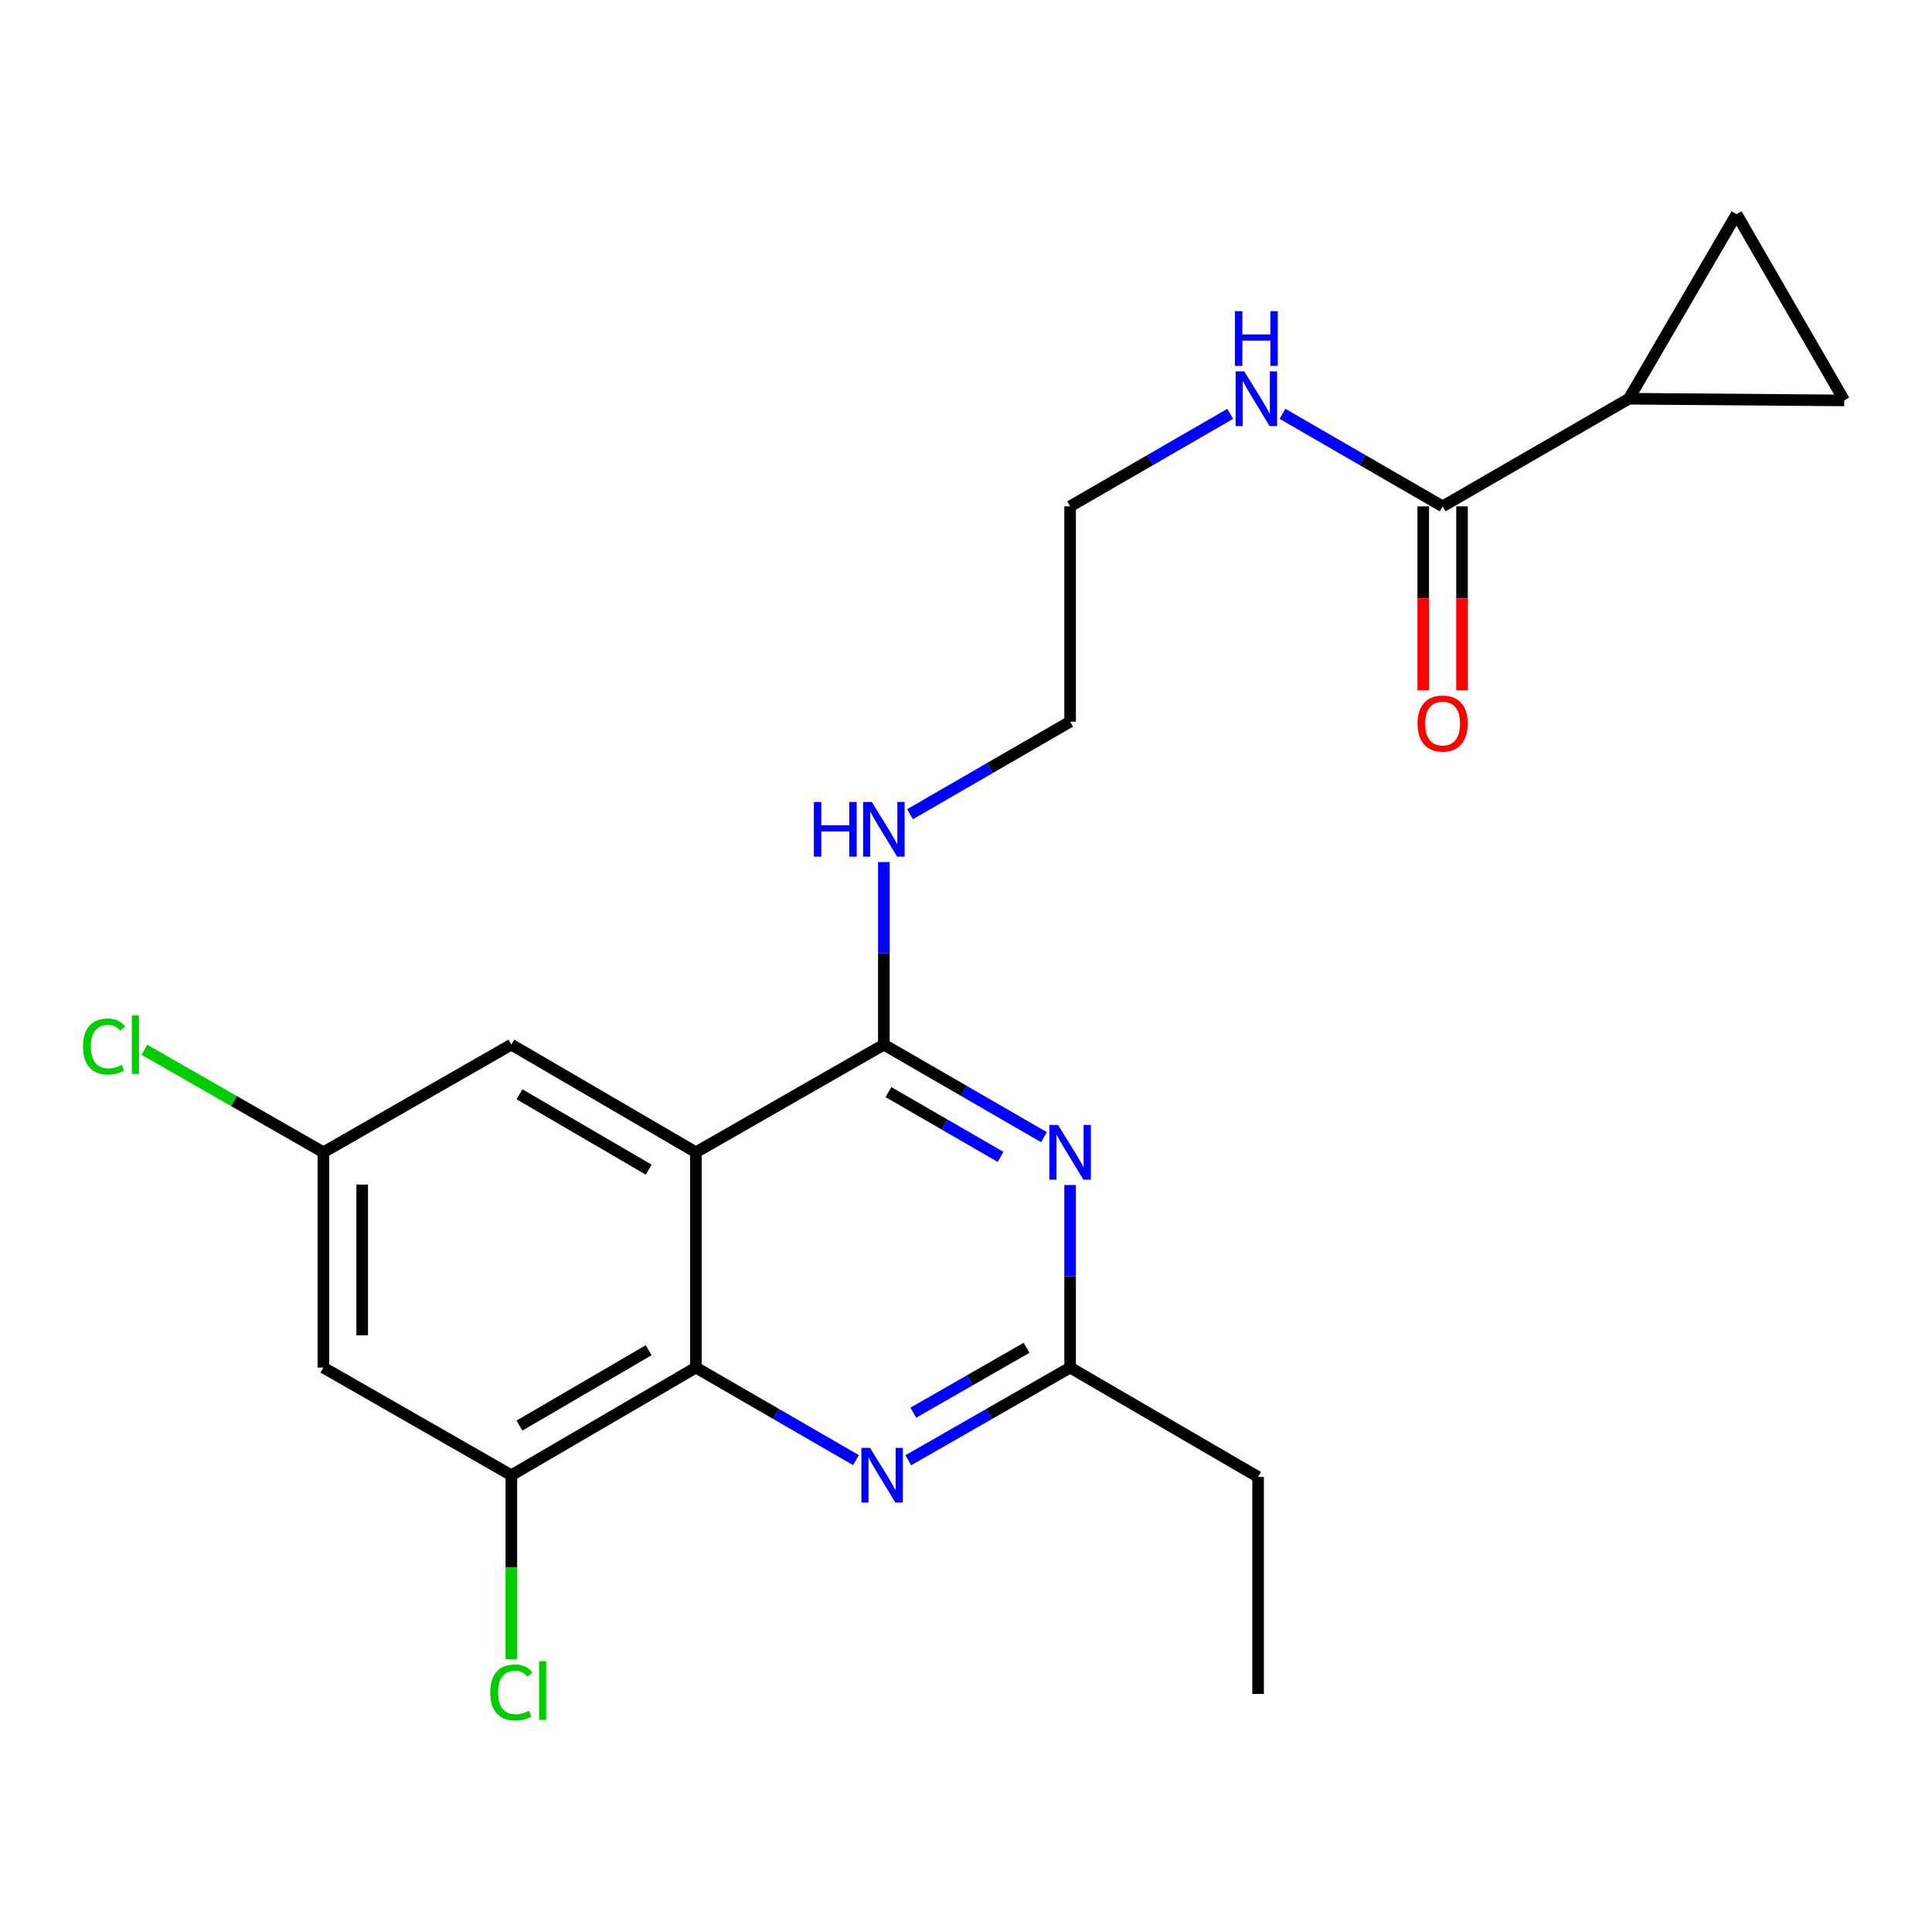 <?xml version='1.0' encoding='iso-8859-1'?>
<svg version='1.1' baseProfile='full'
              xmlns='http://www.w3.org/2000/svg'
                      xmlns:rdkit='http://www.rdkit.org/xml'
                      xmlns:xlink='http://www.w3.org/1999/xlink'
                  xml:space='preserve'
width='1000px' height='1000px' viewBox='0 0 1000 1000'>
<!-- END OF HEADER -->
<rect style='opacity:1.0;fill:#FFFFFF;stroke:none' width='1000' height='1000' x='0' y='0'> </rect>
<path class='bond-0' d='M 636.766,214.195 L 595.326,238.144' style='fill:none;fill-rule:evenodd;stroke:#0000FF;stroke-width:6px;stroke-linecap:butt;stroke-linejoin:miter;stroke-opacity:1' />
<path class='bond-0' d='M 595.326,238.144 L 553.887,262.094' style='fill:none;fill-rule:evenodd;stroke:#000000;stroke-width:6px;stroke-linecap:butt;stroke-linejoin:miter;stroke-opacity:1' />
<path class='bond-1' d='M 663.813,214.194 L 705.258,238.144' style='fill:none;fill-rule:evenodd;stroke:#0000FF;stroke-width:6px;stroke-linecap:butt;stroke-linejoin:miter;stroke-opacity:1' />
<path class='bond-1' d='M 705.258,238.144 L 746.702,262.094' style='fill:none;fill-rule:evenodd;stroke:#000000;stroke-width:6px;stroke-linecap:butt;stroke-linejoin:miter;stroke-opacity:1' />
<path class='bond-2' d='M 457.485,446.207 L 457.485,493.454' style='fill:none;fill-rule:evenodd;stroke:#0000FF;stroke-width:6px;stroke-linecap:butt;stroke-linejoin:miter;stroke-opacity:1' />
<path class='bond-2' d='M 457.485,493.454 L 457.485,540.702' style='fill:none;fill-rule:evenodd;stroke:#000000;stroke-width:6px;stroke-linecap:butt;stroke-linejoin:miter;stroke-opacity:1' />
<path class='bond-3' d='M 471.009,421.443 L 512.448,397.489' style='fill:none;fill-rule:evenodd;stroke:#0000FF;stroke-width:6px;stroke-linecap:butt;stroke-linejoin:miter;stroke-opacity:1' />
<path class='bond-3' d='M 512.448,397.489 L 553.887,373.535' style='fill:none;fill-rule:evenodd;stroke:#000000;stroke-width:6px;stroke-linecap:butt;stroke-linejoin:miter;stroke-opacity:1' />
<path class='bond-4' d='M 167.386,596.417 L 121.06,569.889' style='fill:none;fill-rule:evenodd;stroke:#000000;stroke-width:6px;stroke-linecap:butt;stroke-linejoin:miter;stroke-opacity:1' />
<path class='bond-4' d='M 121.06,569.889 L 74.734,543.361' style='fill:none;fill-rule:evenodd;stroke:#00CC00;stroke-width:6px;stroke-linecap:butt;stroke-linejoin:miter;stroke-opacity:1' />
<path class='bond-5' d='M 167.386,596.417 L 167.386,707.858' style='fill:none;fill-rule:evenodd;stroke:#000000;stroke-width:6px;stroke-linecap:butt;stroke-linejoin:miter;stroke-opacity:1' />
<path class='bond-5' d='M 187.468,613.133 L 187.468,691.141' style='fill:none;fill-rule:evenodd;stroke:#000000;stroke-width:6px;stroke-linecap:butt;stroke-linejoin:miter;stroke-opacity:1' />
<path class='bond-6' d='M 167.386,596.417 L 264.67,540.702' style='fill:none;fill-rule:evenodd;stroke:#000000;stroke-width:6px;stroke-linecap:butt;stroke-linejoin:miter;stroke-opacity:1' />
<path class='bond-7' d='M 167.386,707.858 L 264.67,763.584' style='fill:none;fill-rule:evenodd;stroke:#000000;stroke-width:6px;stroke-linecap:butt;stroke-linejoin:miter;stroke-opacity:1' />
<path class='bond-8' d='M 264.67,763.584 L 264.67,811.181' style='fill:none;fill-rule:evenodd;stroke:#000000;stroke-width:6px;stroke-linecap:butt;stroke-linejoin:miter;stroke-opacity:1' />
<path class='bond-8' d='M 264.67,811.181 L 264.67,858.778' style='fill:none;fill-rule:evenodd;stroke:#00CC00;stroke-width:6px;stroke-linecap:butt;stroke-linejoin:miter;stroke-opacity:1' />
<path class='bond-9' d='M 264.67,763.584 L 360.19,707.858' style='fill:none;fill-rule:evenodd;stroke:#000000;stroke-width:6px;stroke-linecap:butt;stroke-linejoin:miter;stroke-opacity:1' />
<path class='bond-9' d='M 268.878,737.879 L 335.743,698.871' style='fill:none;fill-rule:evenodd;stroke:#000000;stroke-width:6px;stroke-linecap:butt;stroke-linejoin:miter;stroke-opacity:1' />
<path class='bond-10' d='M 264.67,540.702 L 360.19,596.417' style='fill:none;fill-rule:evenodd;stroke:#000000;stroke-width:6px;stroke-linecap:butt;stroke-linejoin:miter;stroke-opacity:1' />
<path class='bond-10' d='M 268.88,566.405 L 335.744,605.406' style='fill:none;fill-rule:evenodd;stroke:#000000;stroke-width:6px;stroke-linecap:butt;stroke-linejoin:miter;stroke-opacity:1' />
<path class='bond-11' d='M 360.19,596.417 L 360.19,707.858' style='fill:none;fill-rule:evenodd;stroke:#000000;stroke-width:6px;stroke-linecap:butt;stroke-linejoin:miter;stroke-opacity:1' />
<path class='bond-12' d='M 360.19,596.417 L 457.485,540.702' style='fill:none;fill-rule:evenodd;stroke:#000000;stroke-width:6px;stroke-linecap:butt;stroke-linejoin:miter;stroke-opacity:1' />
<path class='bond-13' d='M 360.19,707.858 L 401.629,731.812' style='fill:none;fill-rule:evenodd;stroke:#000000;stroke-width:6px;stroke-linecap:butt;stroke-linejoin:miter;stroke-opacity:1' />
<path class='bond-13' d='M 401.629,731.812 L 443.069,755.766' style='fill:none;fill-rule:evenodd;stroke:#0000FF;stroke-width:6px;stroke-linecap:butt;stroke-linejoin:miter;stroke-opacity:1' />
<path class='bond-14' d='M 470.136,755.827 L 512.011,731.842' style='fill:none;fill-rule:evenodd;stroke:#0000FF;stroke-width:6px;stroke-linecap:butt;stroke-linejoin:miter;stroke-opacity:1' />
<path class='bond-14' d='M 512.011,731.842 L 553.887,707.858' style='fill:none;fill-rule:evenodd;stroke:#000000;stroke-width:6px;stroke-linecap:butt;stroke-linejoin:miter;stroke-opacity:1' />
<path class='bond-14' d='M 472.718,731.206 L 502.031,714.417' style='fill:none;fill-rule:evenodd;stroke:#0000FF;stroke-width:6px;stroke-linecap:butt;stroke-linejoin:miter;stroke-opacity:1' />
<path class='bond-14' d='M 502.031,714.417 L 531.344,697.627' style='fill:none;fill-rule:evenodd;stroke:#000000;stroke-width:6px;stroke-linecap:butt;stroke-linejoin:miter;stroke-opacity:1' />
<path class='bond-15' d='M 553.887,707.858 L 553.887,660.61' style='fill:none;fill-rule:evenodd;stroke:#000000;stroke-width:6px;stroke-linecap:butt;stroke-linejoin:miter;stroke-opacity:1' />
<path class='bond-15' d='M 553.887,660.61 L 553.887,613.363' style='fill:none;fill-rule:evenodd;stroke:#0000FF;stroke-width:6px;stroke-linecap:butt;stroke-linejoin:miter;stroke-opacity:1' />
<path class='bond-16' d='M 553.887,707.858 L 651.182,764.465' style='fill:none;fill-rule:evenodd;stroke:#000000;stroke-width:6px;stroke-linecap:butt;stroke-linejoin:miter;stroke-opacity:1' />
<path class='bond-17' d='M 540.363,588.601 L 498.924,564.651' style='fill:none;fill-rule:evenodd;stroke:#0000FF;stroke-width:6px;stroke-linecap:butt;stroke-linejoin:miter;stroke-opacity:1' />
<path class='bond-17' d='M 498.924,564.651 L 457.485,540.702' style='fill:none;fill-rule:evenodd;stroke:#000000;stroke-width:6px;stroke-linecap:butt;stroke-linejoin:miter;stroke-opacity:1' />
<path class='bond-17' d='M 517.883,598.803 L 488.876,582.038' style='fill:none;fill-rule:evenodd;stroke:#0000FF;stroke-width:6px;stroke-linecap:butt;stroke-linejoin:miter;stroke-opacity:1' />
<path class='bond-17' d='M 488.876,582.038 L 459.868,565.273' style='fill:none;fill-rule:evenodd;stroke:#000000;stroke-width:6px;stroke-linecap:butt;stroke-linejoin:miter;stroke-opacity:1' />
<path class='bond-18' d='M 553.887,373.535 L 553.887,262.094' style='fill:none;fill-rule:evenodd;stroke:#000000;stroke-width:6px;stroke-linecap:butt;stroke-linejoin:miter;stroke-opacity:1' />
<path class='bond-19' d='M 651.182,764.465 L 651.182,876.787' style='fill:none;fill-rule:evenodd;stroke:#000000;stroke-width:6px;stroke-linecap:butt;stroke-linejoin:miter;stroke-opacity:1' />
<path class='bond-20' d='M 843.105,206.379 L 746.702,262.094' style='fill:none;fill-rule:evenodd;stroke:#000000;stroke-width:6px;stroke-linecap:butt;stroke-linejoin:miter;stroke-opacity:1' />
<path class='bond-21' d='M 843.105,206.379 L 954.545,207.26' style='fill:none;fill-rule:evenodd;stroke:#000000;stroke-width:6px;stroke-linecap:butt;stroke-linejoin:miter;stroke-opacity:1' />
<path class='bond-22' d='M 843.105,206.379 L 898.831,110.858' style='fill:none;fill-rule:evenodd;stroke:#000000;stroke-width:6px;stroke-linecap:butt;stroke-linejoin:miter;stroke-opacity:1' />
<path class='bond-23' d='M 736.662,262.094 L 736.662,309.691' style='fill:none;fill-rule:evenodd;stroke:#000000;stroke-width:6px;stroke-linecap:butt;stroke-linejoin:miter;stroke-opacity:1' />
<path class='bond-23' d='M 736.662,309.691 L 736.662,357.288' style='fill:none;fill-rule:evenodd;stroke:#FF0000;stroke-width:6px;stroke-linecap:butt;stroke-linejoin:miter;stroke-opacity:1' />
<path class='bond-23' d='M 756.743,262.094 L 756.743,309.691' style='fill:none;fill-rule:evenodd;stroke:#000000;stroke-width:6px;stroke-linecap:butt;stroke-linejoin:miter;stroke-opacity:1' />
<path class='bond-23' d='M 756.743,309.691 L 756.743,357.288' style='fill:none;fill-rule:evenodd;stroke:#FF0000;stroke-width:6px;stroke-linecap:butt;stroke-linejoin:miter;stroke-opacity:1' />
<path class='bond-24' d='M 954.545,207.26 L 898.831,110.858' style='fill:none;fill-rule:evenodd;stroke:#000000;stroke-width:6px;stroke-linecap:butt;stroke-linejoin:miter;stroke-opacity:1' />
<path  class='atom-0' d='M 644.029 192.219
L 653.309 207.219
Q 654.229 208.699, 655.709 211.379
Q 657.189 214.059, 657.269 214.219
L 657.269 192.219
L 661.029 192.219
L 661.029 220.539
L 657.149 220.539
L 647.189 204.139
Q 646.029 202.219, 644.789 200.019
Q 643.589 197.819, 643.229 197.139
L 643.229 220.539
L 639.549 220.539
L 639.549 192.219
L 644.029 192.219
' fill='#0000FF'/>
<path  class='atom-0' d='M 639.209 161.067
L 643.049 161.067
L 643.049 173.107
L 657.529 173.107
L 657.529 161.067
L 661.369 161.067
L 661.369 189.387
L 657.529 189.387
L 657.529 176.307
L 643.049 176.307
L 643.049 189.387
L 639.209 189.387
L 639.209 161.067
' fill='#0000FF'/>
<path  class='atom-1' d='M 421.265 415.101
L 425.105 415.101
L 425.105 427.141
L 439.585 427.141
L 439.585 415.101
L 443.425 415.101
L 443.425 443.421
L 439.585 443.421
L 439.585 430.341
L 425.105 430.341
L 425.105 443.421
L 421.265 443.421
L 421.265 415.101
' fill='#0000FF'/>
<path  class='atom-1' d='M 451.225 415.101
L 460.505 430.101
Q 461.425 431.581, 462.905 434.261
Q 464.385 436.941, 464.465 437.101
L 464.465 415.101
L 468.225 415.101
L 468.225 443.421
L 464.345 443.421
L 454.385 427.021
Q 453.225 425.101, 451.985 422.901
Q 450.785 420.701, 450.425 420.021
L 450.425 443.421
L 446.745 443.421
L 446.745 415.101
L 451.225 415.101
' fill='#0000FF'/>
<path  class='atom-8' d='M 450.332 749.424
L 459.612 764.424
Q 460.532 765.904, 462.012 768.584
Q 463.492 771.264, 463.572 771.424
L 463.572 749.424
L 467.332 749.424
L 467.332 777.744
L 463.452 777.744
L 453.492 761.344
Q 452.332 759.424, 451.092 757.224
Q 449.892 755.024, 449.532 754.344
L 449.532 777.744
L 445.852 777.744
L 445.852 749.424
L 450.332 749.424
' fill='#0000FF'/>
<path  class='atom-10' d='M 547.627 582.257
L 556.907 597.257
Q 557.827 598.737, 559.307 601.417
Q 560.787 604.097, 560.867 604.257
L 560.867 582.257
L 564.627 582.257
L 564.627 610.577
L 560.747 610.577
L 550.787 594.177
Q 549.627 592.257, 548.387 590.057
Q 547.187 587.857, 546.827 587.177
L 546.827 610.577
L 543.147 610.577
L 543.147 582.257
L 547.627 582.257
' fill='#0000FF'/>
<path  class='atom-16' d='M 253.75 876.004
Q 253.75 868.964, 257.03 865.284
Q 260.35 861.564, 266.63 861.564
Q 272.47 861.564, 275.59 865.684
L 272.95 867.844
Q 270.67 864.844, 266.63 864.844
Q 262.35 864.844, 260.07 867.724
Q 257.83 870.564, 257.83 876.004
Q 257.83 881.604, 260.15 884.484
Q 262.51 887.364, 267.07 887.364
Q 270.19 887.364, 273.83 885.484
L 274.95 888.484
Q 273.47 889.444, 271.23 890.004
Q 268.99 890.564, 266.51 890.564
Q 260.35 890.564, 257.03 886.804
Q 253.75 883.044, 253.75 876.004
' fill='#00CC00'/>
<path  class='atom-16' d='M 279.03 859.844
L 282.71 859.844
L 282.71 890.204
L 279.03 890.204
L 279.03 859.844
' fill='#00CC00'/>
<path  class='atom-17' d='M 42.971 541.682
Q 42.971 534.642, 46.251 530.962
Q 49.571 527.242, 55.851 527.242
Q 61.691 527.242, 64.811 531.362
L 62.171 533.522
Q 59.891 530.522, 55.851 530.522
Q 51.571 530.522, 49.291 533.402
Q 47.051 536.242, 47.051 541.682
Q 47.051 547.282, 49.371 550.162
Q 51.731 553.042, 56.291 553.042
Q 59.411 553.042, 63.051 551.162
L 64.171 554.162
Q 62.691 555.122, 60.451 555.682
Q 58.211 556.242, 55.731 556.242
Q 49.571 556.242, 46.251 552.482
Q 42.971 548.722, 42.971 541.682
' fill='#00CC00'/>
<path  class='atom-17' d='M 68.251 525.522
L 71.931 525.522
L 71.931 555.882
L 68.251 555.882
L 68.251 525.522
' fill='#00CC00'/>
<path  class='atom-22' d='M 733.702 374.496
Q 733.702 367.696, 737.062 363.896
Q 740.422 360.096, 746.702 360.096
Q 752.982 360.096, 756.342 363.896
Q 759.702 367.696, 759.702 374.496
Q 759.702 381.376, 756.302 385.296
Q 752.902 389.176, 746.702 389.176
Q 740.462 389.176, 737.062 385.296
Q 733.702 381.416, 733.702 374.496
M 746.702 385.976
Q 751.022 385.976, 753.342 383.096
Q 755.702 380.176, 755.702 374.496
Q 755.702 368.936, 753.342 366.136
Q 751.022 363.296, 746.702 363.296
Q 742.382 363.296, 740.022 366.096
Q 737.702 368.896, 737.702 374.496
Q 737.702 380.216, 740.022 383.096
Q 742.382 385.976, 746.702 385.976
' fill='#FF0000'/>
</svg>
